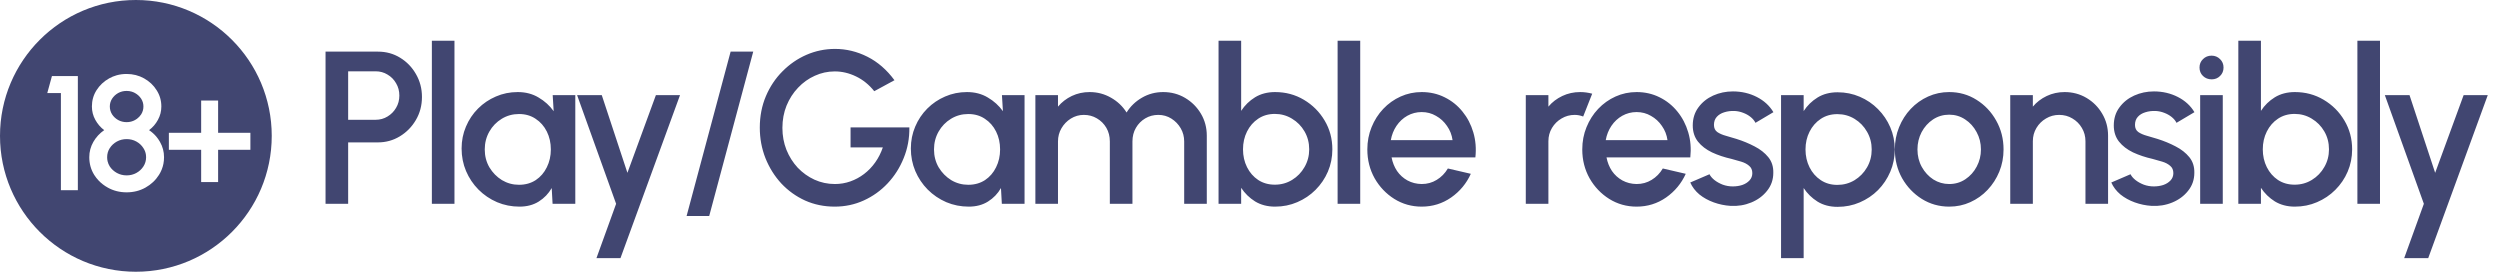 <svg width="184" height="20" viewBox="0 0 184 20" fill="none" xmlns="http://www.w3.org/2000/svg">
<path d="M23.96 15V3.8H27.816C28.419 3.8 28.963 3.949 29.448 4.248C29.939 4.547 30.328 4.949 30.616 5.456C30.909 5.963 31.056 6.523 31.056 7.136C31.056 7.76 30.907 8.325 30.608 8.832C30.315 9.333 29.923 9.733 29.432 10.032C28.941 10.331 28.403 10.48 27.816 10.48H25.624V15H23.96ZM25.624 8.816H27.648C27.968 8.816 28.259 8.736 28.52 8.576C28.787 8.416 28.997 8.203 29.152 7.936C29.312 7.669 29.392 7.368 29.392 7.032C29.392 6.696 29.312 6.395 29.152 6.128C28.997 5.856 28.787 5.643 28.52 5.488C28.259 5.328 27.968 5.248 27.648 5.248H25.624V8.816ZM31.785 15V3H33.449V15H31.785ZM40.678 7H42.342V15H40.67L40.606 13.84C40.371 14.251 40.054 14.581 39.654 14.832C39.254 15.083 38.782 15.208 38.238 15.208C37.651 15.208 37.099 15.099 36.582 14.88C36.064 14.656 35.608 14.347 35.214 13.952C34.824 13.557 34.52 13.104 34.302 12.592C34.083 12.075 33.974 11.52 33.974 10.928C33.974 10.357 34.08 9.821 34.294 9.32C34.507 8.813 34.803 8.371 35.182 7.992C35.56 7.613 35.998 7.317 36.494 7.104C36.995 6.885 37.531 6.776 38.102 6.776C38.683 6.776 39.195 6.909 39.638 7.176C40.086 7.437 40.456 7.773 40.75 8.184L40.678 7ZM38.198 13.6C38.667 13.6 39.078 13.485 39.43 13.256C39.782 13.021 40.054 12.707 40.246 12.312C40.443 11.917 40.542 11.48 40.542 11C40.542 10.515 40.443 10.075 40.246 9.68C40.048 9.285 39.774 8.973 39.422 8.744C39.075 8.509 38.667 8.392 38.198 8.392C37.734 8.392 37.31 8.509 36.926 8.744C36.542 8.979 36.238 9.293 36.014 9.688C35.79 10.083 35.678 10.52 35.678 11C35.678 11.485 35.792 11.925 36.022 12.32C36.256 12.709 36.563 13.021 36.942 13.256C37.326 13.485 37.744 13.6 38.198 13.6ZM48.274 7H50.05L45.666 19H43.898L45.346 15L42.474 7H44.29L46.178 12.72L48.274 7ZM55.438 3.8L52.198 15.896H50.534L53.774 3.8H55.438ZM61.433 15.208C60.655 15.208 59.929 15.059 59.257 14.76C58.591 14.456 58.007 14.037 57.505 13.504C57.009 12.965 56.62 12.344 56.337 11.64C56.06 10.936 55.921 10.187 55.921 9.392C55.921 8.555 56.071 7.784 56.369 7.08C56.668 6.376 57.076 5.765 57.593 5.248C58.111 4.725 58.7 4.32 59.361 4.032C60.028 3.744 60.727 3.6 61.457 3.6C62.284 3.6 63.079 3.792 63.841 4.176C64.604 4.56 65.268 5.136 65.833 5.904L64.345 6.712C63.961 6.232 63.513 5.869 63.001 5.624C62.495 5.379 61.975 5.256 61.441 5.256C60.924 5.256 60.433 5.363 59.969 5.576C59.505 5.784 59.095 6.077 58.737 6.456C58.38 6.829 58.097 7.269 57.889 7.776C57.687 8.277 57.585 8.824 57.585 9.416C57.585 9.987 57.684 10.523 57.881 11.024C58.084 11.525 58.361 11.965 58.713 12.344C59.071 12.717 59.481 13.011 59.945 13.224C60.415 13.437 60.916 13.544 61.449 13.544C61.844 13.544 62.223 13.48 62.585 13.352C62.948 13.224 63.284 13.043 63.593 12.808C63.908 12.568 64.183 12.283 64.417 11.952C64.652 11.621 64.839 11.253 64.977 10.848H62.601V9.376H66.929C66.94 10.176 66.801 10.928 66.513 11.632C66.231 12.336 65.836 12.957 65.329 13.496C64.828 14.029 64.244 14.448 63.577 14.752C62.911 15.056 62.196 15.208 61.433 15.208ZM73.743 7H75.407V15H73.735L73.671 13.84C73.437 14.251 73.119 14.581 72.719 14.832C72.319 15.083 71.847 15.208 71.303 15.208C70.717 15.208 70.165 15.099 69.647 14.88C69.13 14.656 68.674 14.347 68.279 13.952C67.89 13.557 67.586 13.104 67.367 12.592C67.149 12.075 67.039 11.52 67.039 10.928C67.039 10.357 67.146 9.821 67.359 9.32C67.573 8.813 67.869 8.371 68.247 7.992C68.626 7.613 69.063 7.317 69.559 7.104C70.061 6.885 70.597 6.776 71.167 6.776C71.749 6.776 72.261 6.909 72.703 7.176C73.151 7.437 73.522 7.773 73.815 8.184L73.743 7ZM71.263 13.6C71.733 13.6 72.143 13.485 72.495 13.256C72.847 13.021 73.119 12.707 73.311 12.312C73.509 11.917 73.607 11.48 73.607 11C73.607 10.515 73.509 10.075 73.311 9.68C73.114 9.285 72.839 8.973 72.487 8.744C72.141 8.509 71.733 8.392 71.263 8.392C70.799 8.392 70.375 8.509 69.991 8.744C69.607 8.979 69.303 9.293 69.079 9.688C68.855 10.083 68.743 10.52 68.743 11C68.743 11.485 68.858 11.925 69.087 12.32C69.322 12.709 69.629 13.021 70.007 13.256C70.391 13.485 70.81 13.6 71.263 13.6ZM76.204 15V7H77.868V7.848C78.145 7.517 78.484 7.256 78.884 7.064C79.289 6.872 79.726 6.776 80.196 6.776C80.766 6.776 81.292 6.915 81.772 7.192C82.252 7.464 82.633 7.827 82.916 8.28C83.198 7.827 83.574 7.464 84.044 7.192C84.518 6.915 85.041 6.776 85.612 6.776C86.204 6.776 86.742 6.92 87.228 7.208C87.713 7.496 88.1 7.883 88.388 8.368C88.676 8.853 88.82 9.392 88.82 9.984V15H87.156V10.408C87.156 10.056 87.07 9.733 86.9 9.44C86.729 9.147 86.5 8.909 86.212 8.728C85.924 8.547 85.604 8.456 85.252 8.456C84.9 8.456 84.58 8.541 84.292 8.712C84.004 8.883 83.774 9.115 83.604 9.408C83.433 9.701 83.348 10.035 83.348 10.408V15H81.684V10.408C81.684 10.035 81.598 9.701 81.428 9.408C81.257 9.115 81.025 8.883 80.732 8.712C80.444 8.541 80.124 8.456 79.772 8.456C79.425 8.456 79.105 8.547 78.812 8.728C78.524 8.909 78.294 9.147 78.124 9.44C77.953 9.733 77.868 10.056 77.868 10.408V15H76.204ZM93.845 6.776C94.624 6.776 95.33 6.965 95.965 7.344C96.605 7.723 97.114 8.232 97.493 8.872C97.872 9.507 98.061 10.213 98.061 10.992C98.061 11.573 97.952 12.12 97.733 12.632C97.514 13.139 97.21 13.587 96.821 13.976C96.437 14.36 95.989 14.661 95.477 14.88C94.97 15.099 94.426 15.208 93.845 15.208C93.285 15.208 92.794 15.08 92.373 14.824C91.957 14.563 91.616 14.229 91.349 13.824V15H89.685V3H91.349V8.16C91.616 7.749 91.957 7.416 92.373 7.16C92.794 6.904 93.285 6.776 93.845 6.776ZM93.829 13.592C94.293 13.592 94.717 13.475 95.101 13.24C95.485 13.005 95.789 12.691 96.013 12.296C96.242 11.901 96.357 11.467 96.357 10.992C96.357 10.507 96.242 10.067 96.013 9.672C95.784 9.277 95.477 8.965 95.093 8.736C94.709 8.501 94.288 8.384 93.829 8.384C93.365 8.384 92.957 8.501 92.605 8.736C92.253 8.971 91.978 9.285 91.781 9.68C91.584 10.075 91.485 10.512 91.485 10.992C91.485 11.472 91.584 11.909 91.781 12.304C91.978 12.699 92.253 13.013 92.605 13.248C92.957 13.477 93.365 13.592 93.829 13.592ZM98.448 15V3H100.112V15H98.448ZM104.636 15.208C103.9 15.208 103.228 15.019 102.62 14.64C102.018 14.261 101.535 13.755 101.172 13.12C100.815 12.48 100.636 11.773 100.636 11C100.636 10.413 100.74 9.867 100.948 9.36C101.156 8.848 101.442 8.4 101.804 8.016C102.172 7.627 102.599 7.323 103.084 7.104C103.57 6.885 104.087 6.776 104.636 6.776C105.25 6.776 105.812 6.904 106.324 7.16C106.836 7.411 107.274 7.76 107.636 8.208C107.999 8.651 108.266 9.163 108.436 9.744C108.607 10.32 108.658 10.933 108.588 11.584H102.42C102.49 11.952 102.623 12.285 102.82 12.584C103.023 12.877 103.279 13.109 103.588 13.28C103.903 13.451 104.252 13.539 104.636 13.544C105.042 13.544 105.41 13.443 105.74 13.24C106.076 13.037 106.351 12.757 106.564 12.4L108.252 12.792C107.932 13.501 107.45 14.083 106.804 14.536C106.159 14.984 105.436 15.208 104.636 15.208ZM102.364 10.312H106.908C106.855 9.928 106.719 9.581 106.5 9.272C106.287 8.957 106.018 8.709 105.692 8.528C105.372 8.341 105.02 8.248 104.636 8.248C104.258 8.248 103.906 8.339 103.58 8.52C103.26 8.701 102.994 8.949 102.78 9.264C102.572 9.573 102.434 9.923 102.364 10.312ZM112.298 15V7H113.962V7.848C114.239 7.517 114.58 7.256 114.986 7.064C115.391 6.872 115.828 6.776 116.298 6.776C116.596 6.776 116.892 6.816 117.186 6.896L116.522 8.576C116.314 8.496 116.106 8.456 115.898 8.456C115.546 8.456 115.223 8.544 114.93 8.72C114.636 8.891 114.402 9.123 114.226 9.416C114.05 9.709 113.962 10.035 113.962 10.392V15H112.298ZM120.455 15.208C119.719 15.208 119.047 15.019 118.439 14.64C117.836 14.261 117.354 13.755 116.991 13.12C116.634 12.48 116.455 11.773 116.455 11C116.455 10.413 116.559 9.867 116.767 9.36C116.975 8.848 117.26 8.4 117.623 8.016C117.991 7.627 118.418 7.323 118.903 7.104C119.388 6.885 119.906 6.776 120.455 6.776C121.068 6.776 121.631 6.904 122.143 7.16C122.655 7.411 123.092 7.76 123.455 8.208C123.818 8.651 124.084 9.163 124.255 9.744C124.426 10.32 124.476 10.933 124.407 11.584H118.239C118.308 11.952 118.442 12.285 118.639 12.584C118.842 12.877 119.098 13.109 119.407 13.28C119.722 13.451 120.071 13.539 120.455 13.544C120.86 13.544 121.228 13.443 121.559 13.24C121.895 13.037 122.17 12.757 122.383 12.4L124.071 12.792C123.751 13.501 123.268 14.083 122.623 14.536C121.978 14.984 121.255 15.208 120.455 15.208ZM118.183 10.312H122.727C122.674 9.928 122.538 9.581 122.319 9.272C122.106 8.957 121.836 8.709 121.511 8.528C121.191 8.341 120.839 8.248 120.455 8.248C120.076 8.248 119.724 8.339 119.399 8.52C119.079 8.701 118.812 8.949 118.599 9.264C118.391 9.573 118.252 9.923 118.183 10.312ZM127.363 15.152C126.942 15.125 126.531 15.04 126.131 14.896C125.731 14.752 125.379 14.557 125.075 14.312C124.776 14.061 124.552 13.768 124.403 13.432L125.819 12.824C125.888 12.968 126.008 13.109 126.179 13.248C126.355 13.387 126.56 13.501 126.795 13.592C127.03 13.677 127.275 13.72 127.531 13.72C127.782 13.72 128.014 13.685 128.227 13.616C128.446 13.541 128.624 13.429 128.763 13.28C128.902 13.131 128.971 12.952 128.971 12.744C128.971 12.509 128.891 12.328 128.731 12.2C128.576 12.067 128.382 11.965 128.147 11.896C127.912 11.827 127.678 11.76 127.443 11.696C126.92 11.579 126.44 11.419 126.003 11.216C125.571 11.008 125.227 10.744 124.971 10.424C124.715 10.099 124.587 9.701 124.587 9.232C124.587 8.72 124.726 8.277 125.003 7.904C125.28 7.525 125.643 7.235 126.091 7.032C126.544 6.829 127.027 6.728 127.539 6.728C128.179 6.728 128.766 6.864 129.299 7.136C129.832 7.408 130.24 7.781 130.523 8.256L129.203 9.04C129.123 8.88 129.003 8.736 128.843 8.608C128.683 8.48 128.502 8.379 128.299 8.304C128.096 8.224 127.886 8.179 127.667 8.168C127.395 8.157 127.142 8.189 126.907 8.264C126.678 8.333 126.494 8.445 126.355 8.6C126.216 8.755 126.147 8.952 126.147 9.192C126.147 9.427 126.23 9.603 126.395 9.72C126.56 9.832 126.768 9.923 127.019 9.992C127.275 10.061 127.536 10.139 127.803 10.224C128.278 10.373 128.723 10.557 129.139 10.776C129.555 10.989 129.891 11.253 130.147 11.568C130.403 11.883 130.526 12.267 130.515 12.72C130.515 13.221 130.363 13.661 130.059 14.04C129.76 14.419 129.371 14.707 128.891 14.904C128.411 15.101 127.902 15.184 127.363 15.152ZM132.749 19H131.085V7H132.749V8.176C133.016 7.765 133.357 7.432 133.773 7.176C134.189 6.92 134.68 6.792 135.245 6.792C135.826 6.792 136.37 6.901 136.877 7.12C137.389 7.339 137.837 7.643 138.221 8.032C138.605 8.416 138.906 8.861 139.125 9.368C139.344 9.875 139.453 10.419 139.453 11C139.453 11.581 139.344 12.128 139.125 12.64C138.906 13.152 138.605 13.603 138.221 13.992C137.837 14.376 137.389 14.677 136.877 14.896C136.37 15.115 135.826 15.224 135.245 15.224C134.68 15.224 134.189 15.096 133.773 14.84C133.357 14.579 133.016 14.245 132.749 13.84V19ZM135.229 8.4C134.765 8.4 134.357 8.517 134.005 8.752C133.653 8.987 133.378 9.301 133.181 9.696C132.984 10.085 132.885 10.52 132.885 11C132.885 11.48 132.984 11.917 133.181 12.312C133.378 12.707 133.653 13.021 134.005 13.256C134.357 13.491 134.765 13.608 135.229 13.608C135.688 13.608 136.109 13.493 136.493 13.264C136.877 13.029 137.184 12.715 137.413 12.32C137.642 11.925 137.757 11.485 137.757 11C137.757 10.525 137.642 10.091 137.413 9.696C137.189 9.301 136.885 8.987 136.501 8.752C136.117 8.517 135.693 8.4 135.229 8.4ZM143.461 15.208C142.725 15.208 142.053 15.019 141.445 14.64C140.843 14.261 140.36 13.755 139.997 13.12C139.64 12.48 139.461 11.773 139.461 11C139.461 10.413 139.565 9.867 139.773 9.36C139.981 8.848 140.267 8.4 140.629 8.016C140.997 7.627 141.424 7.323 141.909 7.104C142.395 6.885 142.912 6.776 143.461 6.776C144.197 6.776 144.867 6.965 145.469 7.344C146.077 7.723 146.56 8.232 146.917 8.872C147.28 9.512 147.461 10.221 147.461 11C147.461 11.581 147.357 12.125 147.149 12.632C146.941 13.139 146.653 13.587 146.285 13.976C145.923 14.36 145.499 14.661 145.013 14.88C144.533 15.099 144.016 15.208 143.461 15.208ZM143.461 13.544C143.904 13.544 144.301 13.427 144.653 13.192C145.005 12.957 145.283 12.648 145.485 12.264C145.693 11.875 145.797 11.453 145.797 11C145.797 10.536 145.691 10.109 145.477 9.72C145.269 9.331 144.989 9.021 144.637 8.792C144.285 8.557 143.893 8.44 143.461 8.44C143.024 8.44 142.627 8.557 142.269 8.792C141.917 9.027 141.637 9.339 141.429 9.728C141.227 10.117 141.125 10.541 141.125 11C141.125 11.475 141.232 11.904 141.445 12.288C141.659 12.672 141.941 12.979 142.293 13.208C142.651 13.432 143.04 13.544 143.461 13.544ZM155.154 9.984V15H153.49V10.392C153.49 10.035 153.402 9.709 153.226 9.416C153.055 9.123 152.823 8.891 152.53 8.72C152.242 8.544 151.916 8.456 151.554 8.456C151.202 8.456 150.879 8.544 150.586 8.72C150.292 8.891 150.058 9.123 149.882 9.416C149.706 9.709 149.618 10.035 149.618 10.392V15H147.954V7H149.618V7.848C149.895 7.517 150.236 7.256 150.642 7.064C151.047 6.872 151.484 6.776 151.954 6.776C152.546 6.776 153.084 6.92 153.57 7.208C154.055 7.496 154.439 7.883 154.722 8.368C155.01 8.853 155.154 9.392 155.154 9.984ZM158.351 15.152C157.929 15.125 157.519 15.04 157.119 14.896C156.719 14.752 156.367 14.557 156.063 14.312C155.764 14.061 155.54 13.768 155.391 13.432L156.807 12.824C156.876 12.968 156.996 13.109 157.167 13.248C157.343 13.387 157.548 13.501 157.783 13.592C158.017 13.677 158.263 13.72 158.519 13.72C158.769 13.72 159.001 13.685 159.215 13.616C159.433 13.541 159.612 13.429 159.751 13.28C159.889 13.131 159.959 12.952 159.959 12.744C159.959 12.509 159.879 12.328 159.719 12.2C159.564 12.067 159.369 11.965 159.135 11.896C158.9 11.827 158.665 11.76 158.431 11.696C157.908 11.579 157.428 11.419 156.991 11.216C156.559 11.008 156.215 10.744 155.959 10.424C155.703 10.099 155.575 9.701 155.575 9.232C155.575 8.72 155.713 8.277 155.991 7.904C156.268 7.525 156.631 7.235 157.079 7.032C157.532 6.829 158.015 6.728 158.527 6.728C159.167 6.728 159.753 6.864 160.287 7.136C160.82 7.408 161.228 7.781 161.511 8.256L160.191 9.04C160.111 8.88 159.991 8.736 159.831 8.608C159.671 8.48 159.489 8.379 159.287 8.304C159.084 8.224 158.873 8.179 158.655 8.168C158.383 8.157 158.129 8.189 157.895 8.264C157.665 8.333 157.481 8.445 157.343 8.6C157.204 8.755 157.135 8.952 157.135 9.192C157.135 9.427 157.217 9.603 157.383 9.72C157.548 9.832 157.756 9.923 158.007 9.992C158.263 10.061 158.524 10.139 158.791 10.224C159.265 10.373 159.711 10.557 160.127 10.776C160.543 10.989 160.879 11.253 161.135 11.568C161.391 11.883 161.513 12.267 161.503 12.72C161.503 13.221 161.351 13.661 161.047 14.04C160.748 14.419 160.359 14.707 159.879 14.904C159.399 15.101 158.889 15.184 158.351 15.152ZM161.932 7H163.596V15H161.932V7ZM162.78 5.84C162.524 5.84 162.311 5.757 162.14 5.592C161.969 5.427 161.884 5.219 161.884 4.968C161.884 4.723 161.969 4.517 162.14 4.352C162.311 4.181 162.521 4.096 162.772 4.096C163.017 4.096 163.225 4.181 163.396 4.352C163.567 4.517 163.652 4.723 163.652 4.968C163.652 5.219 163.567 5.427 163.396 5.592C163.231 5.757 163.025 5.84 162.78 5.84ZM168.901 6.776C169.68 6.776 170.387 6.965 171.021 7.344C171.661 7.723 172.171 8.232 172.549 8.872C172.928 9.507 173.117 10.213 173.117 10.992C173.117 11.573 173.008 12.12 172.789 12.632C172.571 13.139 172.267 13.587 171.877 13.976C171.493 14.36 171.045 14.661 170.533 14.88C170.027 15.099 169.483 15.208 168.901 15.208C168.341 15.208 167.851 15.08 167.429 14.824C167.013 14.563 166.672 14.229 166.405 13.824V15H164.741V3H166.405V8.16C166.672 7.749 167.013 7.416 167.429 7.16C167.851 6.904 168.341 6.776 168.901 6.776ZM168.885 13.592C169.349 13.592 169.773 13.475 170.157 13.24C170.541 13.005 170.845 12.691 171.069 12.296C171.299 11.901 171.413 11.467 171.413 10.992C171.413 10.507 171.299 10.067 171.069 9.672C170.84 9.277 170.533 8.965 170.149 8.736C169.765 8.501 169.344 8.384 168.885 8.384C168.421 8.384 168.013 8.501 167.661 8.736C167.309 8.971 167.035 9.285 166.837 9.68C166.64 10.075 166.541 10.512 166.541 10.992C166.541 11.472 166.64 11.909 166.837 12.304C167.035 12.699 167.309 13.013 167.661 13.248C168.013 13.477 168.421 13.592 168.885 13.592ZM173.504 15V3H175.168V15H173.504ZM181.324 7H183.1L178.716 19H176.948L178.396 15L175.524 7H177.34L179.228 12.72L181.324 7Z" fill="#414671"/>
<path fill-rule="evenodd" clip-rule="evenodd" d="M10 20C15.523 20 20 15.523 20 10C20 4.477 15.523 0 10 0C4.478 0 0 4.477 0 10C0 15.523 4.478 20 10 20ZM4.482 6.848V14H5.73V5.6H3.822L3.48 6.848H4.482ZM7.934 13.808C8.35 14.04 8.812 14.156 9.319 14.156C9.827 14.156 10.289 14.04 10.705 13.808C11.121 13.576 11.453 13.264 11.701 12.872C11.862 12.617 11.972 12.344 12.028 12.053C12.059 11.898 12.073 11.736 12.073 11.57C12.073 11.166 11.974 10.79 11.773 10.442C11.692 10.298 11.6 10.165 11.494 10.041C11.344 9.866 11.169 9.712 10.97 9.578C11.241 9.378 11.459 9.126 11.623 8.822C11.791 8.518 11.875 8.19 11.875 7.838C11.875 7.398 11.76 6.998 11.527 6.638C11.3 6.274 10.991 5.984 10.604 5.768C10.216 5.552 9.787 5.444 9.319 5.444C9.062 5.444 8.818 5.476 8.586 5.541C8.395 5.595 8.211 5.67 8.035 5.768C7.647 5.984 7.338 6.274 7.105 6.638C6.877 6.998 6.764 7.398 6.764 7.838C6.764 8.19 6.848 8.518 7.016 8.822C7.184 9.126 7.401 9.378 7.669 9.578C7.338 9.806 7.071 10.094 6.871 10.442C6.672 10.79 6.571 11.166 6.571 11.57C6.571 12.05 6.693 12.486 6.938 12.878C7.032 13.026 7.14 13.164 7.26 13.29C7.452 13.492 7.677 13.665 7.934 13.808ZM10.039 12.728C9.823 12.848 9.583 12.908 9.319 12.908C9.185 12.908 9.055 12.892 8.931 12.859C8.815 12.83 8.705 12.786 8.6 12.728C8.384 12.608 8.209 12.448 8.077 12.248C8.003 12.129 7.95 12.003 7.919 11.87C7.896 11.773 7.886 11.673 7.886 11.57C7.886 11.326 7.949 11.104 8.077 10.904C8.209 10.7 8.384 10.538 8.6 10.418C8.819 10.298 9.06 10.238 9.319 10.238C9.583 10.238 9.823 10.298 10.039 10.418C10.256 10.538 10.428 10.7 10.556 10.904C10.654 11.054 10.716 11.215 10.74 11.39C10.749 11.448 10.753 11.508 10.753 11.57C10.753 11.818 10.688 12.044 10.556 12.248C10.428 12.448 10.256 12.608 10.039 12.728ZM9.938 8.834C9.753 8.938 9.548 8.99 9.319 8.99C9.092 8.99 8.884 8.938 8.695 8.834C8.512 8.73 8.363 8.592 8.251 8.42C8.14 8.244 8.083 8.05 8.083 7.838C8.083 7.626 8.14 7.434 8.251 7.262C8.363 7.09 8.512 6.952 8.695 6.848C8.884 6.744 9.092 6.692 9.319 6.692C9.45 6.692 9.573 6.709 9.688 6.743C9.775 6.769 9.858 6.804 9.938 6.848C10.125 6.952 10.275 7.09 10.388 7.262C10.499 7.434 10.556 7.626 10.556 7.838C10.556 8.05 10.499 8.244 10.388 8.42C10.306 8.545 10.204 8.652 10.083 8.742C10.037 8.775 9.988 8.806 9.938 8.834ZM14.805 11.024V13.4H16.053V11.024H18.429V9.776H16.053V7.4H14.805V9.776H12.429V11.024H14.805Z" fill="#414671"/>
</svg>
